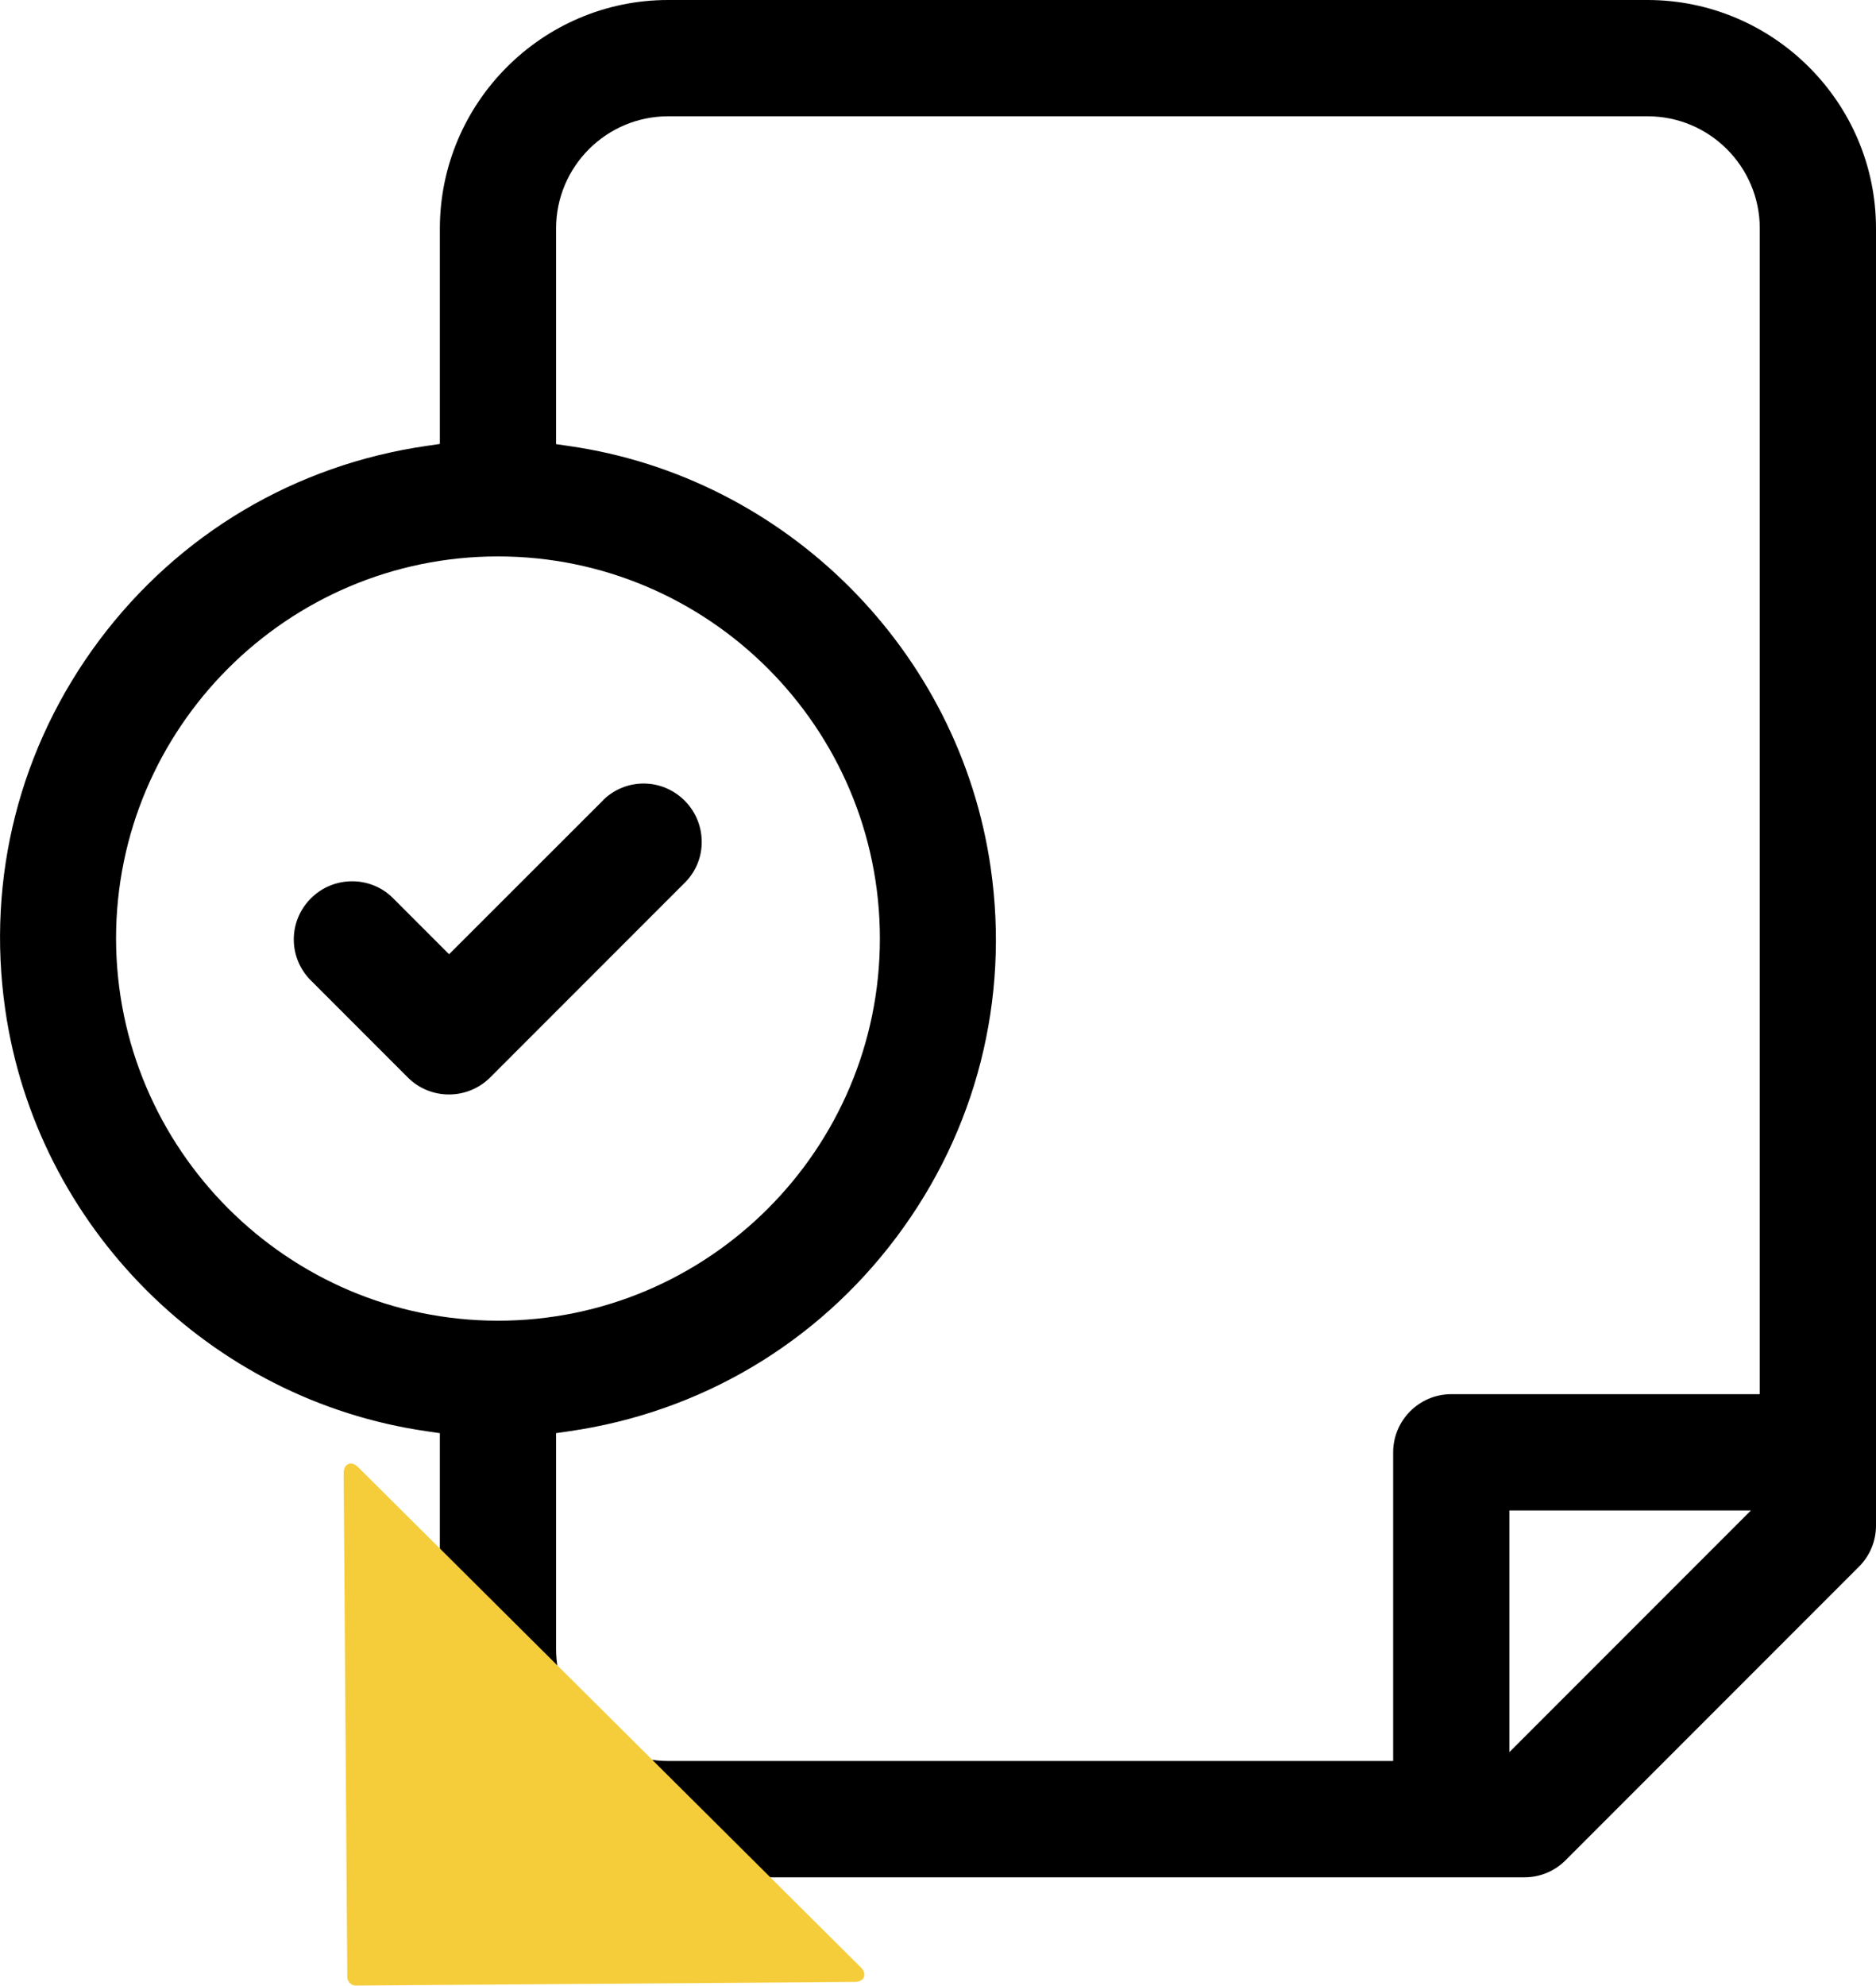 <svg xmlns="http://www.w3.org/2000/svg" viewBox="0 0 107.82 114.06"><defs><style>.d{fill:#f5cd3b;}</style></defs><g id="a"></g><g id="b"><g id="c"><g><path d="M94.7,0H38.4c-7.23,0-13.11,5.9-13.12,13.12v12.38l-.75,.11c-7.56,1.09-14.24,5.05-18.82,11.16C1.13,42.89-.79,50.42,.3,57.98c1.79,12.48,11.76,22.44,24.23,24.23l.75,.11v12.39c0,7.23,5.9,13.11,13.12,13.12h49.22c.89,0,1.73-.35,2.36-.98l16.86-16.86c.63-.63,.98-1.47,.98-2.36V13.12c0-7.23-5.9-13.11-13.12-13.12ZM28.62,75.86c-12.09-.01-21.93-9.86-21.95-21.95h0c0-12.1,9.85-21.95,21.95-21.95s21.95,9.85,21.95,21.95-9.85,21.95-21.95,21.95Zm58.13,24.78v-13.88h13.88l-13.88,13.88Zm14.39-20.56h-17.73c-1.84,0-3.34,1.5-3.34,3.34v17.73H38.4c-3.55,0-6.44-2.89-6.44-6.44v-12.39l.75-.11c7.56-1.09,14.24-5.05,18.82-11.16,4.58-6.11,6.5-13.64,5.41-21.2-1.79-12.48-11.76-22.44-24.23-24.23l-.75-.11V13.12c0-3.55,2.89-6.44,6.44-6.44h56.3c3.55,0,6.44,2.89,6.44,6.44V80.07Z"></path><path d="M34.68,45.95l-8.87,8.86-3.26-3.26c-.64-.62-1.47-.93-2.31-.93-.88,0-1.75,.34-2.41,1.02-1.26,1.3-1.26,3.34,0,4.64l5.61,5.61c1.29,1.29,3.39,1.3,4.7,.03l.06-.06,11.2-11.2c.62-.64,.95-1.48,.93-2.37-.02-.89-.38-1.72-1.02-2.34-1.3-1.26-3.34-1.26-4.64,0Z"></path><path class="d" d="M20.58,84.27l28.89,28.73c.39,.38,.21,.84-.34,.84l-28.68,.21c-.26,0-.49-.23-.49-.49l-.21-28.94c0-.55,.44-.74,.83-.35Z"></path></g></g></g></svg>
